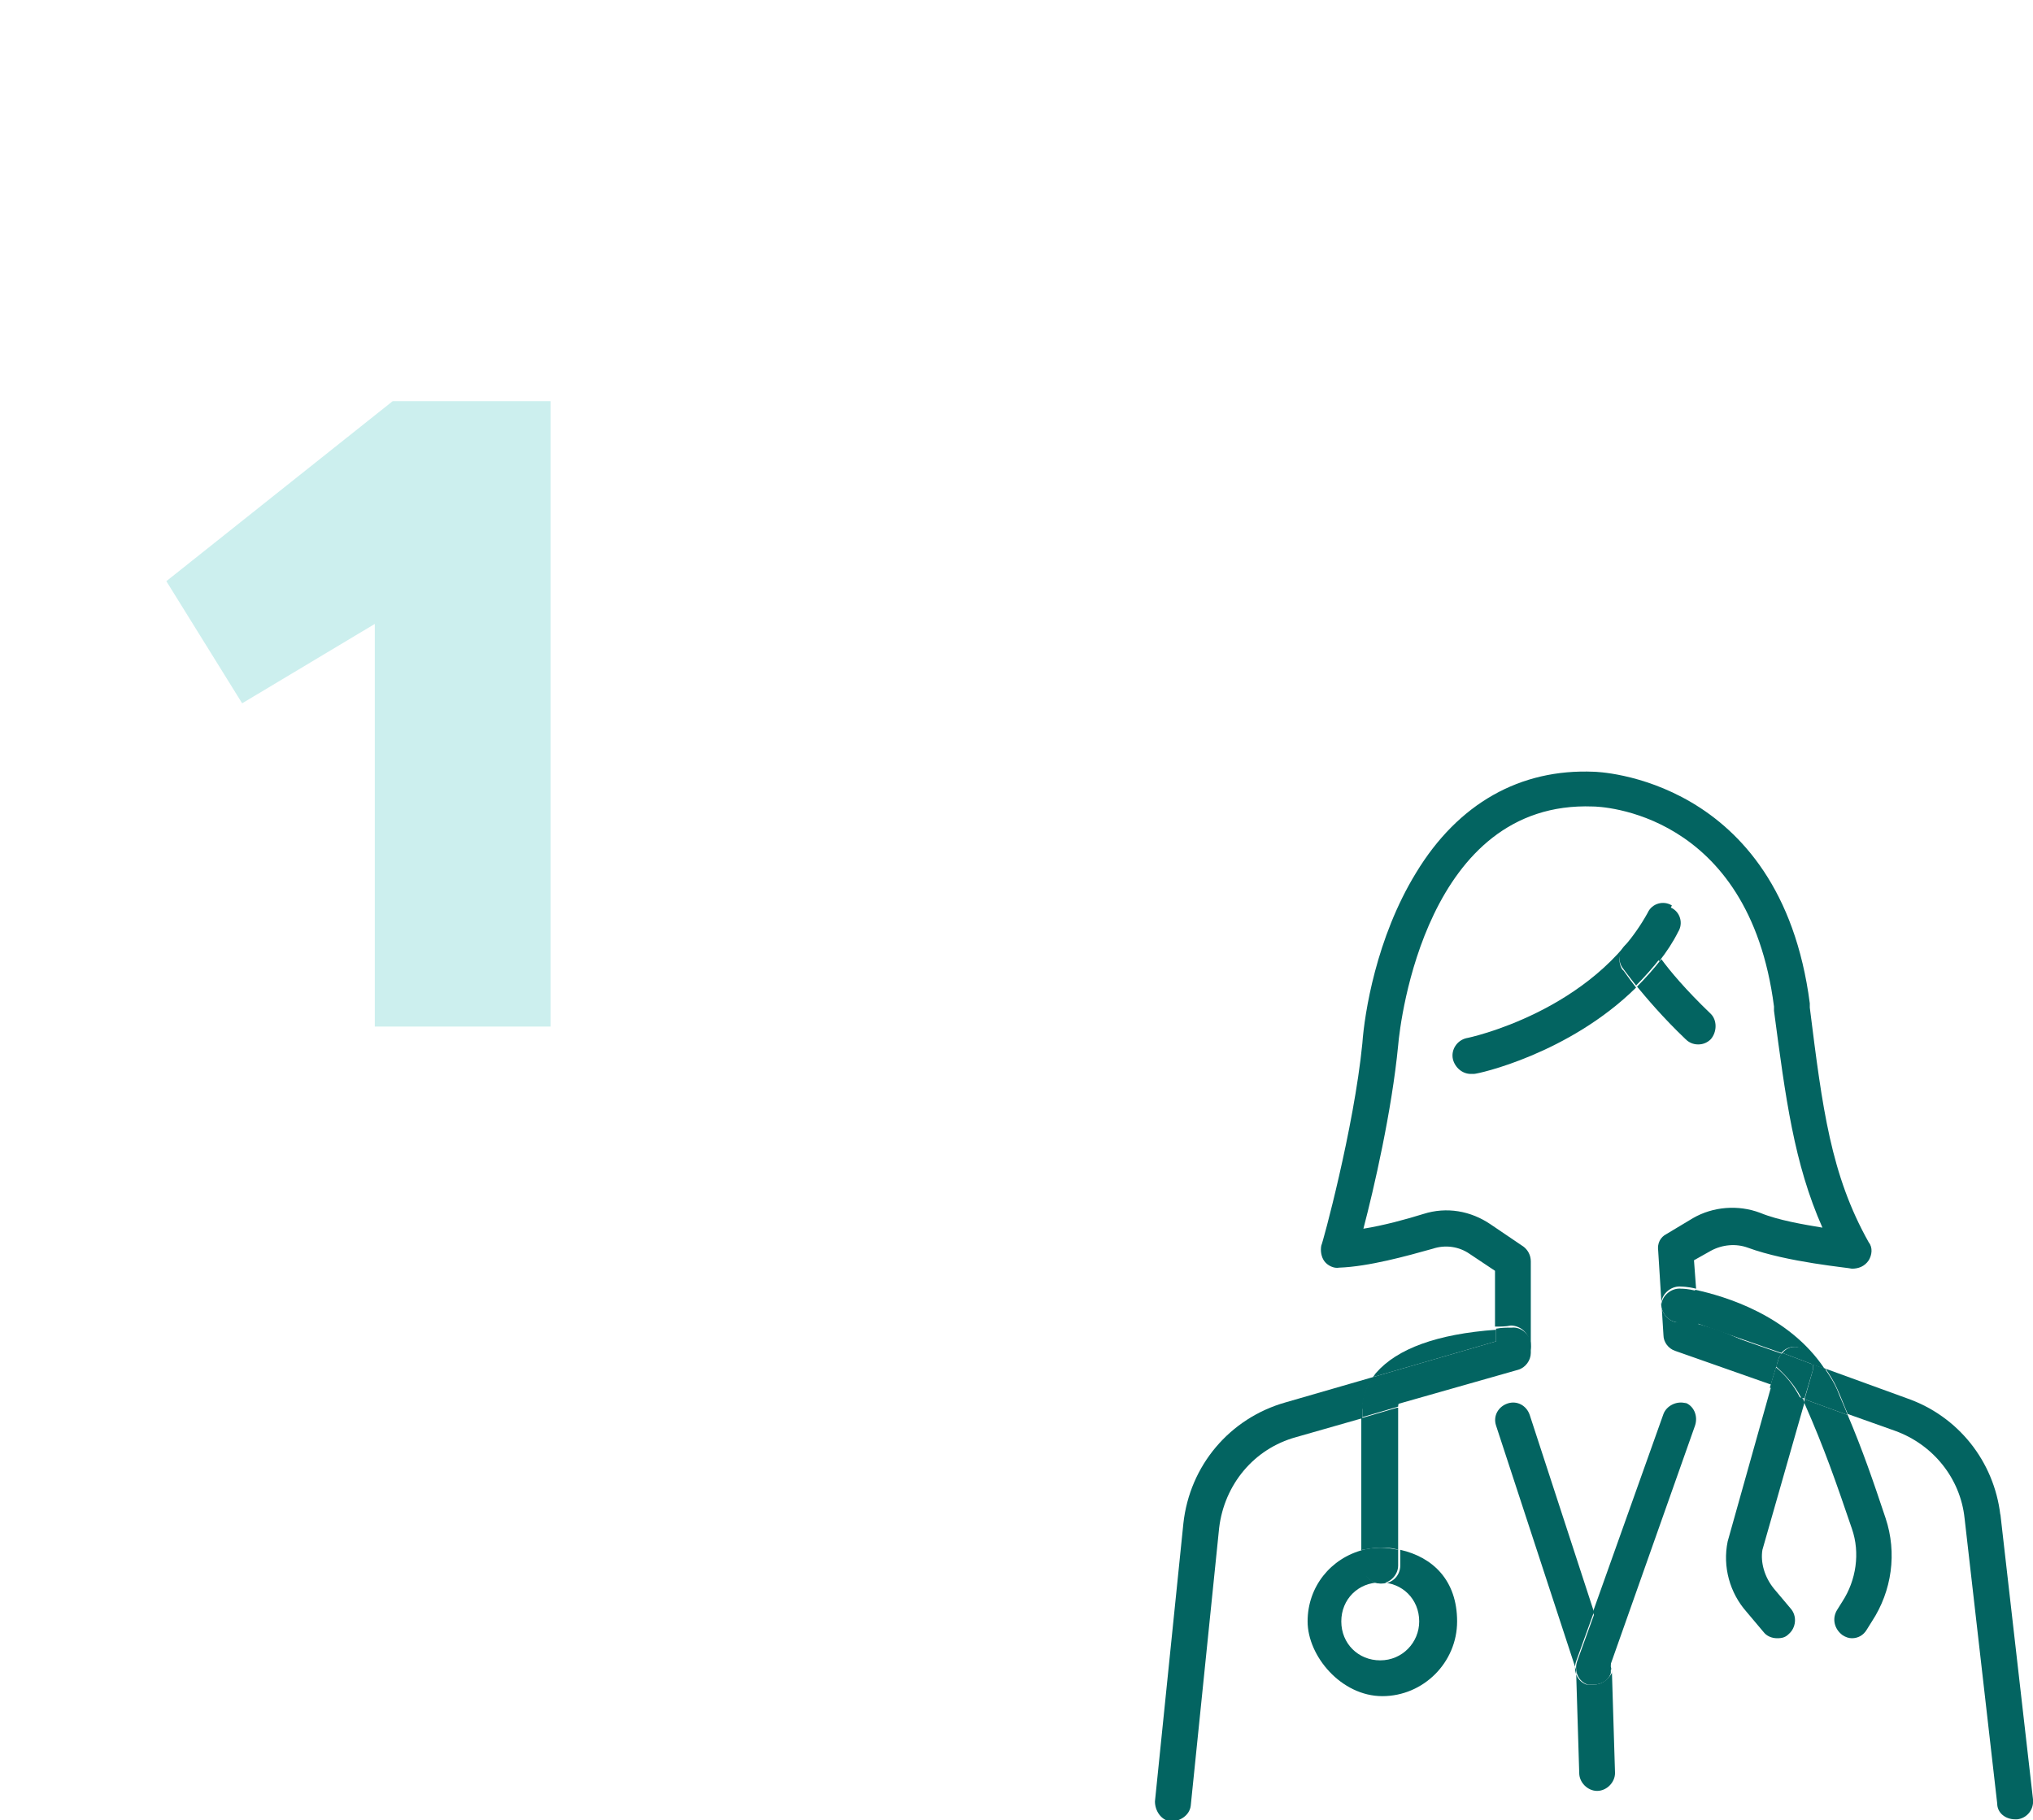 <?xml version="1.0" encoding="UTF-8"?><svg id="uuid-299dc4ff-39da-4a50-b0c5-500a241755ab" xmlns="http://www.w3.org/2000/svg" xmlns:xlink="http://www.w3.org/1999/xlink" viewBox="0 0 193.1 172.9"><defs><style>.uuid-6c70a5be-ef4f-46ed-aaba-7fb8ff6a6319{fill:#ccefee;}.uuid-6c70a5be-ef4f-46ed-aaba-7fb8ff6a6319,.uuid-d6e1a9fe-bfd9-4527-91bb-f7cb50f572eb,.uuid-b80bf6ce-606f-4488-b50d-b11d3ecf837d{stroke-width:0px;}.uuid-d6e1a9fe-bfd9-4527-91bb-f7cb50f572eb{fill:none;}.uuid-32494442-994f-4562-b2b6-717ef896be38{clip-path:url(#uuid-5da49c9c-97bf-4819-9e7a-37d0d777bb6b);}.uuid-b80bf6ce-606f-4488-b50d-b11d3ecf837d{fill:#036461;}</style><clipPath id="uuid-5da49c9c-97bf-4819-9e7a-37d0d777bb6b"><rect class="uuid-d6e1a9fe-bfd9-4527-91bb-f7cb50f572eb" width="193.1" height="172.9"/></clipPath></defs><g id="uuid-03632f4e-cb5f-48b9-a6a3-6852a0fb8e12"><path class="uuid-6c70a5be-ef4f-46ed-aaba-7fb8ff6a6319" d="M35.7,59.2l-12.7,7.6-7.2-11.6,21.5-17.1h15v59.4h-16.7v-38.3Z"/><g class="uuid-32494442-994f-4562-b2b6-717ef896be38"><path class="uuid-b80bf6ce-606f-4488-b50d-b11d3ecf837d" d="M159.3,125.6c-.9-.1-1.6-1-1.5-1.9.1-.9,1-1.6,1.9-1.5,0,0,.6,0,1.4.2l-.2-2.7,1.6-.9c1.1-.6,2.4-.7,3.5-.3,3.8,1.4,9.6,1.9,9.9,2,.6,0,1.2-.2,1.6-.8.3-.5.4-1.2,0-1.7-3.6-6.4-4.4-12.7-5.6-22.3v-.4c-2.8-21.6-20.4-22-20.5-22-7-.3-12.9,3-16.9,9.6-3.8,6.2-4.9,13.4-5.1,16.2-.8,8.1-3.8,19.1-3.9,19.2-.1.5,0,1.1.3,1.5.3.4.9.7,1.4.6,2.8-.1,6.4-1.1,8.9-1.8,1.2-.4,2.5-.2,3.5.5l2.4,1.6v5.3c.5,0,1,0,1.5-.1.9,0,1.7.7,1.8,1.6,0,.9-.7,1.7-1.6,1.8-8.9.4-11,3-11.1,4.1l11.6-3.3c.7-.2,1.2-.9,1.2-1.6v-8.7c0-.6-.3-1.1-.7-1.4l-3.1-2.1c-1.9-1.3-4.2-1.7-6.4-1-1.6.5-3.8,1.1-5.7,1.4,1-3.8,2.7-11.2,3.3-17.4.2-2.4,2.7-23.3,18.5-22.7.6,0,14.8.4,17.2,19v.4c1.1,8.3,1.9,14.5,4.6,20.6-1.8-.3-4.2-.7-5.9-1.4-2.1-.8-4.5-.6-6.4.5l-2.5,1.5c-.6.3-.9.9-.8,1.6l.5,8c0,.7.5,1.3,1.1,1.5l9.1,3.2.6-2c-3.8-3.4-9.4-4.1-9.4-4.2"/><path class="uuid-b80bf6ce-606f-4488-b50d-b11d3ecf837d" d="M190,143.9c-.6-5.1-4-9.4-8.9-11.1l-7.7-2.8c.4.6.8,1.2,1.1,1.9.4.9.7,1.7,1,2.4l4.5,1.6c3.6,1.3,6.2,4.5,6.6,8.3l3.1,27.1c0,.9.8,1.5,1.7,1.5s.1,0,.2,0c.9-.1,1.6-.9,1.5-1.9l-3.1-27.1Z"/><path class="uuid-b80bf6ce-606f-4488-b50d-b11d3ecf837d" d="M130.4,130.8l-8.3,2.4c-5.3,1.5-9.1,6-9.7,11.5l-2.7,26.4c0,.9.6,1.8,1.5,1.9.9,0,1.8-.6,1.9-1.5l2.7-26.4c.5-4.1,3.3-7.5,7.3-8.6l6.3-1.8v-.7c0-.4,0-1.7,1-3.1"/><path class="uuid-b80bf6ce-606f-4488-b50d-b11d3ecf837d" d="M151.3,160c-.2,0-.4,0-.6,0-.9-.3-1.3-1.3-1-2.2l1.7-4.7-6.1-18.7c-.3-.9-1.2-1.4-2.1-1.1-.9.3-1.4,1.2-1.1,2.1l7.6,23.2.3,9.8c0,.9.8,1.7,1.7,1.7h0c.9,0,1.7-.8,1.7-1.7l-.3-9.8v.3c-.4.7-1,1.1-1.7,1.1"/><path class="uuid-b80bf6ce-606f-4488-b50d-b11d3ecf837d" d="M160.2,133.3c-.9-.3-1.9.2-2.2,1l-6.7,18.8,1.5,4.7c0,.2,0,.3,0,.5v.3s8.2-23.2,8.2-23.2c.3-.9-.1-1.9-1-2.2"/><path class="uuid-b80bf6ce-606f-4488-b50d-b11d3ecf837d" d="M153,157.8l-1.5-4.7-1.7,4.7c-.3.9.1,1.9,1,2.2.2,0,.4,0,.6,0,.7,0,1.4-.4,1.6-1.1v-.3c.1,0,0-.3,0-.3,0-.2,0-.3,0-.5"/><path class="uuid-b80bf6ce-606f-4488-b50d-b11d3ecf837d" d="M142.1,126.3c-5.6.4-9.4,1.8-11.4,4.1-.1.1-.2.3-.3.4l11.7-3.4v-1.2Z"/><path class="uuid-b80bf6ce-606f-4488-b50d-b11d3ecf837d" d="M129.4,147.2c.6-.1,1.1-.2,1.7-.2s1.1,0,1.7.2v-13.5c-.1,0-.1,0-.1,0l-3.4,1v12.6Z"/><path class="uuid-b80bf6ce-606f-4488-b50d-b11d3ecf837d" d="M143.8,129.5c.9,0,1.7-.8,1.6-1.8,0-.9-.9-1.7-1.8-1.6-.5,0-1,0-1.5.1v1.2l-11.7,3.4c-1,1.4-1.1,2.7-1,3.1v.7s3.4-1,3.4-1c0-1.1,2.2-3.7,11.1-4.1"/><path class="uuid-b80bf6ce-606f-4488-b50d-b11d3ecf837d" d="M169.2,128.5c.4-.5,1.1-.7,1.7-.5.7.2,1.2.9,1.2,1.6l1.2.4c-3.4-5.1-9.5-6.9-12.3-7.5l.2,3.2,8,2.8Z"/><path class="uuid-b80bf6ce-606f-4488-b50d-b11d3ecf837d" d="M171.4,132.9v.3c0,0,0,0,0,.1,1.9,4.3,3,7.5,4.5,11.9.8,2.3.4,4.9-.9,6.9l-.5.8c-.5.8-.3,1.8.5,2.4.3.2.6.3.9.3.6,0,1.1-.3,1.4-.8l.5-.8c1.9-2.9,2.4-6.5,1.3-9.8-1.2-3.6-2.2-6.5-3.6-9.8l-4.1-1.5Z"/><path class="uuid-b80bf6ce-606f-4488-b50d-b11d3ecf837d" d="M157.8,123.7c-.1.9.6,1.8,1.5,1.9,0,0,5.6.7,9.4,4.2l.2-.6c0-.2.2-.5.4-.6l-8-2.8-.2-3.2c-.8-.2-1.3-.2-1.4-.2-.9-.1-1.8.6-1.9,1.5"/><path class="uuid-b80bf6ce-606f-4488-b50d-b11d3ecf837d" d="M173.4,130l-1.2-.4c0,.2,0,.3,0,.5l-.8,2.8,4.1,1.5c-.3-.8-.7-1.6-1-2.4-.3-.7-.7-1.3-1.1-1.9"/><path class="uuid-b80bf6ce-606f-4488-b50d-b11d3ecf837d" d="M168.2,131.8l-4.1,14.6c-.5,2.4.2,4.9,1.8,6.7l1.6,1.9c.3.4.8.6,1.3.6s.8-.1,1.1-.4c.7-.6.8-1.7.2-2.4l-1.6-1.9c-.9-1.1-1.3-2.5-1.1-3.7l4-14c0-.1-.1-.2-.2-.4l-2.9-1Z"/><path class="uuid-b80bf6ce-606f-4488-b50d-b11d3ecf837d" d="M168.7,129.8l-.6,2,2.9,1c-.6-1.2-1.4-2.2-2.4-3"/><path class="uuid-b80bf6ce-606f-4488-b50d-b11d3ecf837d" d="M171.1,132.8c0,.1.1.2.2.4v-.3c0,0-.2,0-.2,0Z"/><path class="uuid-b80bf6ce-606f-4488-b50d-b11d3ecf837d" d="M171,128c-.7-.2-1.3,0-1.7.5l2.9,1.1c0-.7-.5-1.4-1.2-1.6"/><path class="uuid-b80bf6ce-606f-4488-b50d-b11d3ecf837d" d="M168.9,129.2l-.2.6c.9.8,1.8,1.8,2.4,3h.3c0,0,.8-2.7.8-2.7,0-.2,0-.3,0-.5l-2.9-1.1c-.2.2-.3.4-.4.6"/><path class="uuid-b80bf6ce-606f-4488-b50d-b11d3ecf837d" d="M134.8,154c0,2-1.6,3.7-3.7,3.7s-3.7-1.6-3.7-3.7,1.6-3.7,3.7-3.7,3.7,1.6,3.7,3.7M131.2,150.4h0c-.9,0-1.7-.7-1.7-1.7v-1.5c-3.1.8-5.3,3.5-5.3,6.8s3.2,7.1,7.1,7.1,7.1-3.2,7.1-7.1-2.3-6.1-5.4-6.8v1.5c0,.9-.7,1.7-1.7,1.7"/><path class="uuid-b80bf6ce-606f-4488-b50d-b11d3ecf837d" d="M129.4,147.2v1.5c0,.9.8,1.7,1.7,1.7h0c.9,0,1.7-.8,1.7-1.7v-1.5c-.5-.1-1.1-.2-1.7-.2s-1.2.1-1.7.2"/><path class="uuid-b80bf6ce-606f-4488-b50d-b11d3ecf837d" d="M158.8,86c-.8-.5-1.9-.2-2.3.7-5.2,9.4-17.1,11.9-17.2,11.9-.9.2-1.5,1.1-1.3,2,.2.8.9,1.4,1.7,1.4s.2,0,.3,0c.4,0,9-1.9,15.4-8.2-.8-1-1.2-1.7-1.3-1.7-.5-.8-.3-1.8.5-2.3.8-.5,1.8-.3,2.3.5,0,0,.2.4.7,1,.7-.9,1.3-1.8,1.8-2.8.5-.8.2-1.9-.7-2.3"/><path class="uuid-b80bf6ce-606f-4488-b50d-b11d3ecf837d" d="M155.4,93.6c1,1.2,2.5,3,4.7,5.1.3.3.7.5,1.2.5s.9-.2,1.2-.5c.6-.7.6-1.8,0-2.4-2.4-2.3-3.9-4.1-4.7-5.2-.7.9-1.5,1.8-2.3,2.6"/><path class="uuid-b80bf6ce-606f-4488-b50d-b11d3ecf837d" d="M154.6,89.6c-.8.5-1,1.6-.5,2.3,0,0,.5.7,1.3,1.7.8-.8,1.6-1.7,2.3-2.6-.5-.6-.7-.9-.7-1-.5-.8-1.6-1-2.3-.5"/></g></g></svg>